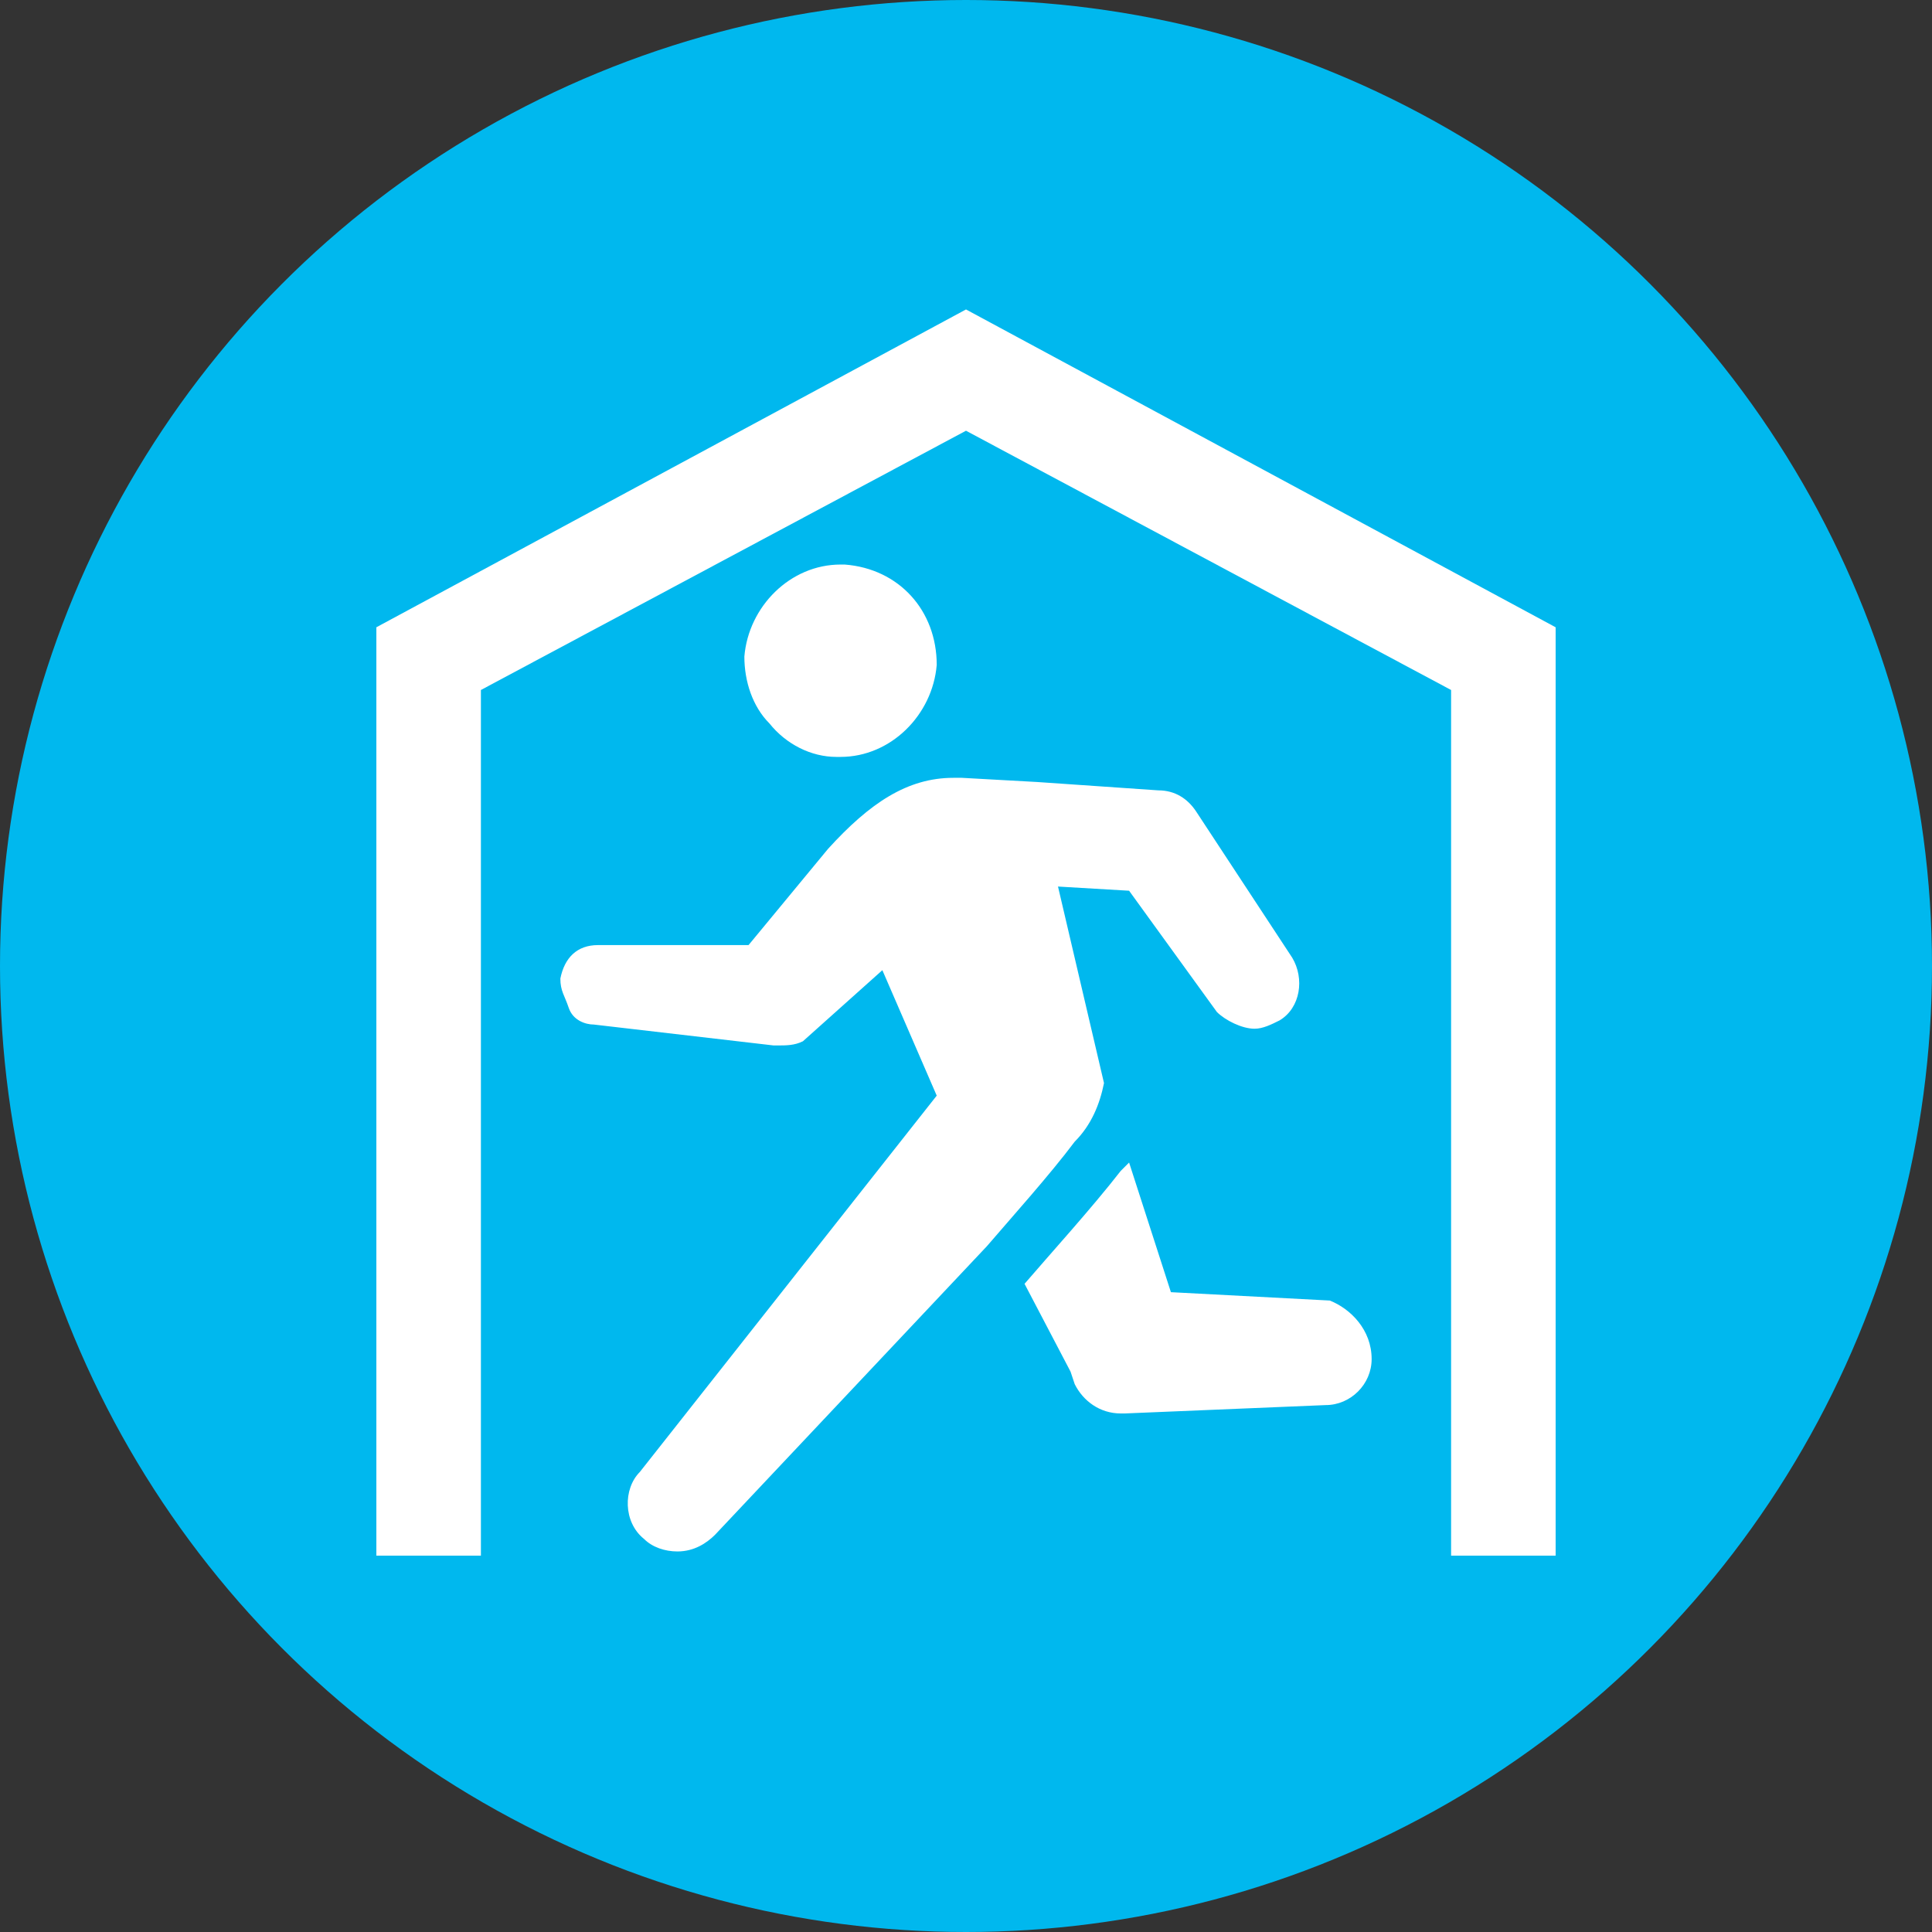 <?xml version="1.0" encoding="utf-8"?>
<!-- Generator: Adobe Illustrator 27.9.1, SVG Export Plug-In . SVG Version: 6.00 Build 0)  -->
<svg version="1.1" id="レイヤー_1" xmlns="http://www.w3.org/2000/svg" xmlns:xlink="http://www.w3.org/1999/xlink" x="0px"
	 y="0px" viewBox="0 0 46.2 46.2" style="enable-background:new 0 0 46.2 46.2;" xml:space="preserve">
<rect x="0" y="0" width="46.2" height="46.2" fill="#333333" stroke="none"/>
<style type="text/css">
	.st0{fill:#00B8EE;}
	.st1{fill:#FFFFFF;}
</style>
<g id="_商品">
	<g>
		<circle class="st0" cx="23.1" cy="23.1" r="23.1"/>
		<g>
			<polygon class="st1" points="37.2,37.2 34.7,37.2 34.7,16.5 23.1,10.3 11.5,16.5 11.5,37.2 9,37.2 9,15 23.1,7.4 37.2,15 			"/>
			<g>
				<path class="st1" d="M17.8,15.7c0.1-1.2,1.1-2.2,2.3-2.2c0,0,0.1,0,0.1,0c1.3,0.1,2.2,1.1,2.2,2.4c-0.1,1.2-1.1,2.2-2.3,2.2
					c0,0-0.1,0-0.1,0c-0.6,0-1.2-0.3-1.6-0.8C18,16.9,17.8,16.3,17.8,15.7L17.8,15.7z"/>
				<path class="st1" d="M17.1,36.7c-0.2,0.2-0.5,0.4-0.9,0.4l0,0c-0.3,0-0.6-0.1-0.8-0.3c-0.5-0.4-0.5-1.2-0.1-1.6l7.1-9l-1.3-3
					l-1.9,1.7C19,25,18.8,25,18.6,25c0,0-0.1,0-0.1,0l-4.3-0.5c-0.2,0-0.5-0.1-0.6-0.4s-0.2-0.4-0.2-0.7c0.1-0.5,0.4-0.8,0.9-0.8
					l3.6,0l1.9-2.3c1-1.1,1.9-1.7,3-1.7c0.1,0,0.1,0,0.2,0l1.8,0.1l2.9,0.2c0.4,0,0.7,0.2,0.9,0.5l2.3,3.5c0.3,0.5,0.2,1.2-0.3,1.5
					c-0.2,0.1-0.4,0.2-0.6,0.2c-0.3,0-0.7-0.2-0.9-0.4L27,21.3l-1.7-0.1l1.1,4.7c-0.1,0.5-0.3,1-0.7,1.4c-0.6,0.8-1.5,1.8-2.1,2.5
					L17.1,36.7L17.1,36.7z"/>
				<path class="st1" d="M32.8,32.5c0,0.6-0.5,1.1-1.1,1.1l-4.8,0.2c0,0,0,0-0.1,0c-0.5,0-0.9-0.3-1.1-0.7l-0.1-0.3l-1.1-2.1
					c0.6-0.7,1.6-1.8,2.3-2.7c0.1-0.1,0.1-0.1,0.2-0.2l1,3.1l3.8,0.2C32.3,31.3,32.8,31.8,32.8,32.5L32.8,32.5z"/>
			</g>
		</g>
	</g>
</g>
</svg>
